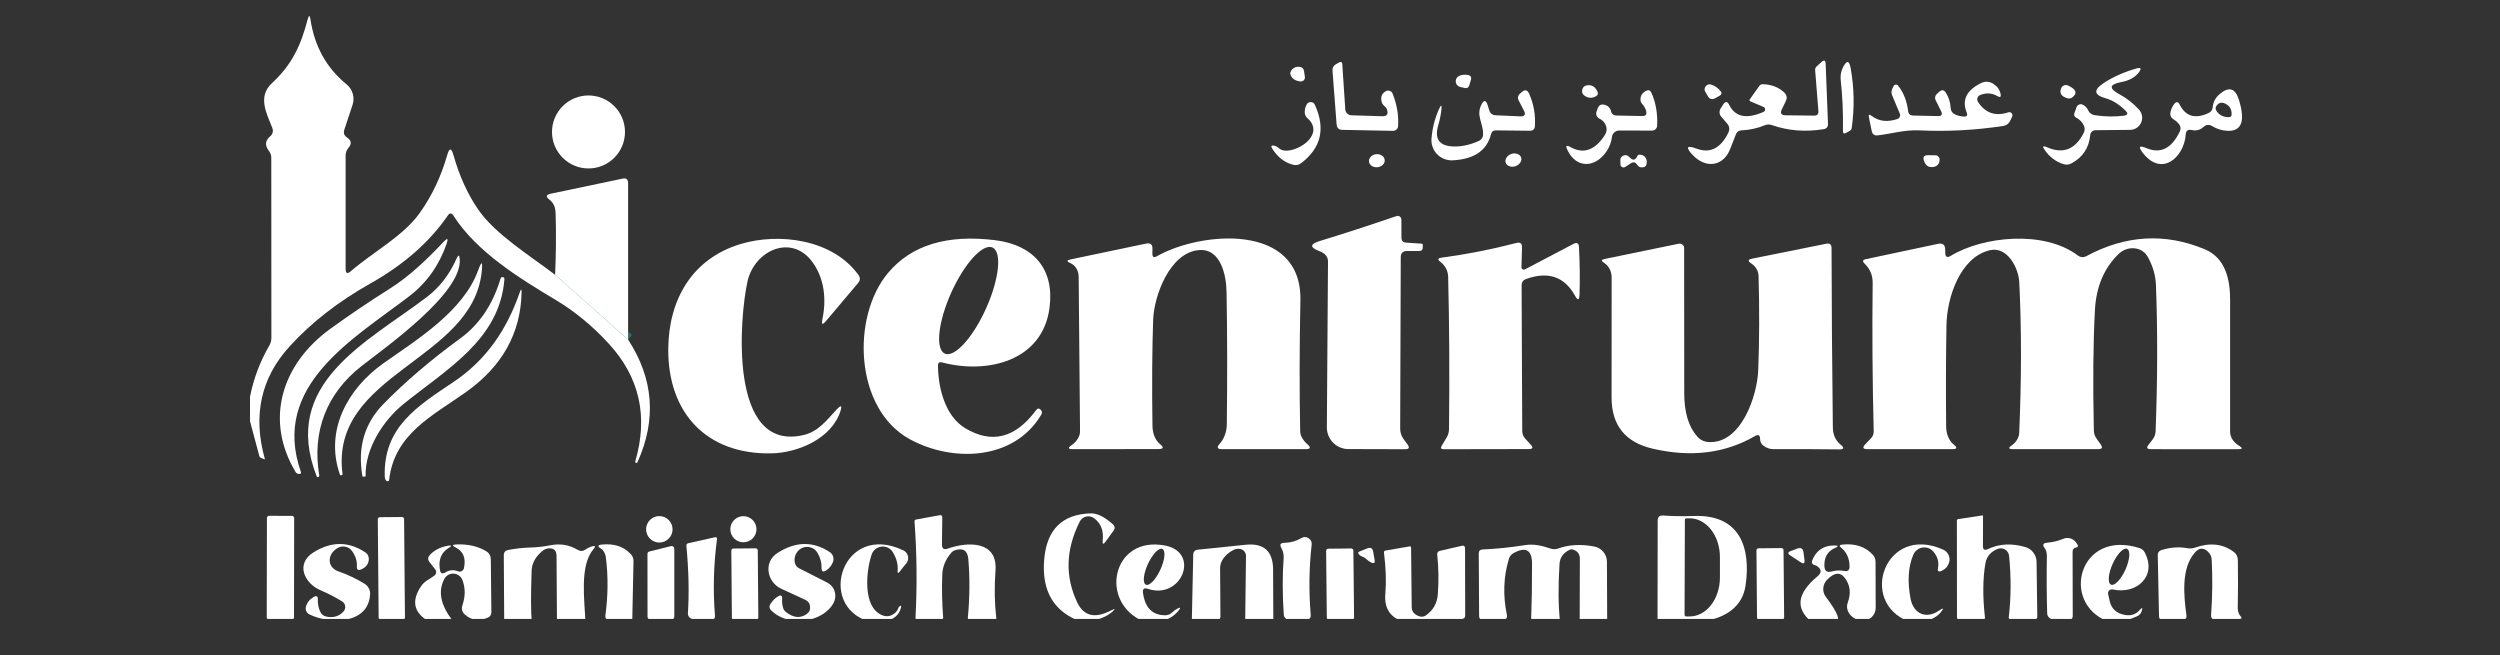 <svg xmlns="http://www.w3.org/2000/svg" xmlns:xlink="http://www.w3.org/1999/xlink" width="412" zoomAndPan="magnify" viewBox="0 0 309 81" height="108" preserveAspectRatio="xMidYMid meet" version="1.0"><rect x="0" y="0" width="309" height="81" fill="#333333" stroke="none"/><defs><clipPath id="eff9323064"><path d="M 30.902 1 L 81 1 L 81 58 L 30.902 58 Z M 30.902 1 " clip-rule="nonzero"/></clipPath><clipPath id="f3edf52df2"><path d="M 113 63 L 124 63 L 124 76.5 L 113 76.5 Z M 113 63 " clip-rule="nonzero"/></clipPath><clipPath id="8aad609e35"><path d="M 129 63 L 138 63 L 138 76.5 L 129 76.5 Z M 129 63 " clip-rule="nonzero"/></clipPath><clipPath id="2fd998516a"><path d="M 32 63 L 37 63 L 37 76.5 L 32 76.5 Z M 32 63 " clip-rule="nonzero"/></clipPath><clipPath id="dbbb19d679"><path d="M 46 63 L 51 63 L 51 76.5 L 46 76.5 Z M 46 63 " clip-rule="nonzero"/></clipPath><clipPath id="6a3aca76b9"><path d="M 204 63 L 216 63 L 216 76.5 L 204 76.5 Z M 204 63 " clip-rule="nonzero"/></clipPath><clipPath id="888a16f56d"><path d="M 241 63 L 252 63 L 252 76.5 L 241 76.5 Z M 241 63 " clip-rule="nonzero"/></clipPath><clipPath id="373bc80695"><path d="M 158 66 L 163 66 L 163 76.5 L 158 76.5 Z M 158 66 " clip-rule="nonzero"/></clipPath><clipPath id="ae2b458d80"><path d="M 84 66 L 89 66 L 89 76.5 L 84 76.5 Z M 84 66 " clip-rule="nonzero"/></clipPath><clipPath id="30d6c16a7f"><path d="M 252 66 L 257 66 L 257 76.5 L 252 76.5 Z M 252 66 " clip-rule="nonzero"/></clipPath><clipPath id="76ba14b98a"><path d="M 37 67 L 46 67 L 46 76.5 L 37 76.5 Z M 37 67 " clip-rule="nonzero"/></clipPath><clipPath id="3b80bfae78"><path d="M 51 67 L 61 67 L 61 76.5 L 51 76.5 Z M 51 67 " clip-rule="nonzero"/></clipPath><clipPath id="218e54dd53"><path d="M 62 67 L 74 67 L 74 76.5 L 62 76.5 Z M 62 67 " clip-rule="nonzero"/></clipPath><clipPath id="07afd0473e"><path d="M 73 67 L 79 67 L 79 76.5 L 73 76.5 Z M 73 67 " clip-rule="nonzero"/></clipPath><clipPath id="daf175d70f"><path d="M 94 67 L 104 67 L 104 76.5 L 94 76.5 Z M 94 67 " clip-rule="nonzero"/></clipPath><clipPath id="1f1681c3aa"><path d="M 103 67 L 113 67 L 113 76.5 L 103 76.5 Z M 103 67 " clip-rule="nonzero"/></clipPath><clipPath id="59c0e96cb5"><path d="M 137 67 L 147 67 L 147 76.5 L 137 76.5 Z M 137 67 " clip-rule="nonzero"/></clipPath><clipPath id="e8af774691"><path d="M 147 67 L 158 67 L 158 76.5 L 147 76.5 Z M 147 67 " clip-rule="nonzero"/></clipPath><clipPath id="ff374bdc63"><path d="M 182 67 L 199 67 L 199 76.5 L 182 76.5 Z M 182 67 " clip-rule="nonzero"/></clipPath><clipPath id="3b579fab66"><path d="M 222 67 L 232 67 L 232 76.5 L 222 76.5 Z M 222 67 " clip-rule="nonzero"/></clipPath><clipPath id="c78bbbc62a"><path d="M 232 67 L 241 67 L 241 76.5 L 232 76.5 Z M 232 67 " clip-rule="nonzero"/></clipPath><clipPath id="a8854a2973"><path d="M 257 67 L 266 67 L 266 76.5 L 257 76.5 Z M 257 67 " clip-rule="nonzero"/></clipPath><clipPath id="c0b338969a"><path d="M 80 67 L 84 67 L 84 76.5 L 80 76.5 Z M 80 67 " clip-rule="nonzero"/></clipPath><clipPath id="1d7974554a"><path d="M 90 67 L 94 67 L 94 76.5 L 90 76.5 Z M 90 67 " clip-rule="nonzero"/></clipPath><clipPath id="b115a3d057"><path d="M 171 67 L 182 67 L 182 76.5 L 171 76.5 Z M 171 67 " clip-rule="nonzero"/></clipPath><clipPath id="4ee4bce0c5"><path d="M 217 67 L 221 67 L 221 76.5 L 217 76.5 Z M 217 67 " clip-rule="nonzero"/></clipPath><clipPath id="14bda00346"><path d="M 266 67 L 278 67 L 278 76.5 L 266 76.5 Z M 266 67 " clip-rule="nonzero"/></clipPath><clipPath id="d60ccd87f7"><path d="M 163 67 L 168 67 L 168 76.5 L 163 76.5 Z M 163 67 " clip-rule="nonzero"/></clipPath></defs><path stroke-linecap="butt" transform="matrix(0.75, 0, 0, 0.75, 30.903, -0)" fill="none" stroke-linejoin="miter" d="M 50.281 45.286 L 62.307 55.964 " stroke="#276c6e" stroke-width="2" stroke-opacity="1" stroke-miterlimit="4"/><g clip-path="url(#eff9323064)"><path fill="#ffffff" d="M 68.613 33.965 L 77.633 41.973 C 80.785 46.812 81.172 51.863 78.793 57.129 C 78.754 57.215 78.691 57.242 78.609 57.207 C 78.523 57.176 78.492 57.117 78.52 57.031 C 80.141 51.469 79.051 46.621 75.25 42.484 C 73.234 40.293 71.07 38.504 68.758 37.117 C 64.199 34.391 58.93 31.16 56.035 26.641 C 55.812 26.297 55.586 26.293 55.355 26.629 C 53.105 29.906 49.918 32.707 45.793 35.031 C 41.828 37.262 38.504 39.848 35.816 42.789 C 32.25 46.691 31.223 51.336 32.734 56.727 C 32.742 56.766 32.727 56.777 32.695 56.766 L 32.281 56.609 C 32.164 56.562 32.086 56.477 32.047 56.352 L 30.902 52.059 L 30.902 49.023 C 31.355 46.773 32.148 44.668 33.285 42.711 C 33.457 42.422 33.543 42.109 33.543 41.777 L 33.531 19.5 C 33.531 19.191 33.438 18.91 33.246 18.664 C 32.715 17.973 32.766 17.367 33.402 16.84 C 33.555 16.715 33.652 16.562 33.699 16.375 C 33.746 16.188 33.734 16.004 33.66 15.824 C 32.941 13.996 31.82 11.938 33.609 10.281 C 36.133 7.949 37.188 5.574 38.023 2.414 C 38.176 1.848 38.293 1.852 38.379 2.422 C 38.875 5.738 40.363 8.406 42.84 10.43 C 43.211 10.73 43.461 11.113 43.598 11.574 C 43.73 12.035 43.727 12.492 43.578 12.949 L 42.562 16.023 C 42.426 16.438 42.535 16.762 42.898 17 C 43.438 17.352 43.496 17.777 43.074 18.27 C 42.84 18.543 42.719 18.863 42.719 19.223 L 42.719 33.227 C 42.719 33.793 42.934 33.891 43.359 33.523 C 46.109 31.148 49.852 29.18 51.879 26.324 C 53.391 24.195 54.523 21.812 55.277 19.164 C 55.531 18.254 55.789 18.254 56.047 19.164 C 56.766 21.73 57.789 23.977 59.109 25.902 C 61.207 28.945 65.391 31.516 68.613 33.965 Z M 68.613 33.965 " fill-opacity="1" fill-rule="nonzero"/></g><path fill="#ffffff" d="M 171.445 13.57 C 171.402 13.414 171.312 13.281 171.18 13.176 C 170.871 12.934 170.719 12.617 170.719 12.223 C 170.711 11.781 170.91 11.461 171.32 11.258 C 171.473 11.18 171.629 11.172 171.789 11.234 C 171.949 11.297 172.062 11.41 172.125 11.57 C 172.66 12.898 172.887 14.234 172.805 15.578 C 172.797 15.75 172.73 15.891 172.605 16.008 C 172.484 16.121 172.336 16.176 172.164 16.172 L 165.922 16.051 C 165.48 16.047 165.242 15.82 165.203 15.375 L 164.699 8.754 C 164.668 8.387 164.812 8.109 165.133 7.93 L 165.566 7.691 C 165.641 7.648 165.715 7.648 165.789 7.688 C 165.863 7.727 165.902 7.789 165.902 7.867 L 166.277 13.523 C 166.293 13.723 166.371 13.895 166.516 14.035 C 166.664 14.172 166.836 14.246 167.035 14.25 L 170.836 14.367 C 171.414 14.387 171.617 14.121 171.445 13.57 Z M 171.445 13.57 " fill-opacity="1" fill-rule="nonzero"/><path fill="#ffffff" d="M 224.754 13.727 L 224.352 8.668 C 224.34 8.48 224.402 8.328 224.539 8.203 L 225.148 7.66 C 225.465 7.379 225.633 7.453 225.652 7.879 L 225.938 15.305 C 225.949 15.684 225.773 15.906 225.406 15.965 C 223.152 16.332 221.02 16.164 219.004 15.461 C 218.707 15.355 218.418 15.363 218.129 15.48 C 217.246 15.848 216.289 16.059 215.254 16.113 C 214.918 16.125 214.688 16.285 214.562 16.594 C 214.328 17.16 214.102 17.738 213.883 18.328 C 213.074 20.555 210.871 20.918 209.195 19.137 C 208.301 18.176 208.469 17.922 209.699 18.375 C 211.359 18.988 212.66 18.34 213.605 16.438 C 213.824 16.004 213.773 15.609 213.461 15.254 L 212.75 14.426 C 212.625 14.285 212.555 14.117 212.539 13.93 C 212.527 13.738 212.57 13.562 212.672 13.402 L 212.977 12.93 C 213.254 12.492 213.504 12.504 213.734 12.969 C 214.473 14.461 215.879 14.75 217.961 13.836 C 218.098 13.781 218.168 13.676 218.168 13.527 C 218.168 13.375 218.098 13.273 217.961 13.215 L 216.324 12.516 C 216.285 12.5 216.258 12.469 216.242 12.422 C 216.23 12.375 216.238 12.332 216.266 12.289 L 217.457 10.617 C 217.562 10.473 217.703 10.402 217.883 10.41 C 218.934 10.438 219.805 10.766 220.5 11.402 C 220.855 11.719 220.93 12.09 220.719 12.516 L 220.234 13.512 C 220.004 13.996 220.16 14.242 220.699 14.25 L 224.234 14.289 C 224.609 14.297 224.781 14.109 224.754 13.727 Z M 224.754 13.727 " fill-opacity="1" fill-rule="nonzero"/><path fill="#ffffff" d="M 227.789 16.18 C 227.82 13.883 227.73 11.789 227.512 9.898 C 227.449 9.312 227.551 8.766 227.828 8.254 C 228.27 7.434 228.57 7.477 228.734 8.391 C 229.18 10.84 229.227 13.316 228.871 15.824 C 228.852 15.969 228.781 16.078 228.656 16.152 L 228.191 16.418 C 227.922 16.574 227.789 16.496 227.789 16.18 Z M 227.789 16.18 " fill-opacity="1" fill-rule="nonzero"/><path fill="#ffffff" d="M 160.73 10.066 C 160.129 10 159.73 9.754 159.539 9.328 C 159.422 9.062 159.477 8.812 159.707 8.578 C 159.965 8.32 160.258 8.215 160.594 8.254 C 160.941 8.293 161.141 8.484 161.184 8.832 L 161.285 9.504 C 161.293 9.578 161.289 9.652 161.266 9.727 C 161.242 9.797 161.203 9.863 161.148 9.918 C 161.094 9.973 161.031 10.012 160.957 10.039 C 160.883 10.062 160.809 10.074 160.73 10.066 Z M 160.73 10.066 " fill-opacity="1" fill-rule="nonzero"/><path fill="#ffffff" d="M 262.719 13.68 C 261.945 12.906 261.121 12.391 260.25 12.145 C 258.816 11.742 258.723 11.129 259.965 10.301 C 261.137 9.52 262.508 8.906 264.07 8.461 C 264.613 8.309 264.719 8.461 264.387 8.914 C 263.914 9.551 263.18 9.961 262.188 10.145 C 260.699 10.426 260.621 10.93 261.961 11.652 C 262.863 12.137 263.668 12.766 264.375 13.543 C 264.574 13.758 264.699 14.016 264.75 14.309 C 264.801 14.598 264.766 14.883 264.648 15.152 C 264.527 15.426 264.344 15.641 264.098 15.805 C 263.852 15.969 263.578 16.051 263.281 16.051 L 259.02 16.094 C 258.844 16.09 258.691 16.148 258.562 16.266 C 258.434 16.387 258.359 16.531 258.348 16.703 C 258.203 18.273 257.434 19.434 256.043 20.188 C 255.715 20.367 255.379 20.395 255.027 20.277 C 254.082 19.98 253.312 19.398 252.715 18.523 C 252.406 18.086 252.5 17.973 252.992 18.191 C 254.988 19.074 256.508 18.484 257.551 16.418 C 257.695 16.121 257.703 15.824 257.57 15.531 C 257.379 15.105 257.066 14.777 256.625 14.547 C 256.383 14.422 256.305 14.227 256.398 13.965 L 256.664 13.246 C 256.719 13.094 256.82 12.988 256.969 12.926 C 257.113 12.863 257.258 12.863 257.402 12.93 C 257.719 13.07 257.945 13.297 258.082 13.609 C 258.246 13.973 258.523 14.18 258.918 14.242 C 260.23 14.426 261.426 14.445 262.504 14.301 C 262.996 14.234 263.07 14.027 262.719 13.68 Z M 262.719 13.68 " fill-opacity="1" fill-rule="nonzero"/><path fill="#ffffff" d="M 181.59 10.586 C 181.559 10.695 181.492 10.777 181.395 10.836 C 181.297 10.891 181.195 10.906 181.09 10.883 L 180.496 10.754 C 180.344 10.719 180.215 10.645 180.109 10.527 C 180.004 10.41 179.945 10.273 179.93 10.113 C 179.914 9.957 179.945 9.812 180.023 9.676 C 180.105 9.539 180.215 9.438 180.359 9.375 C 180.68 9.238 181.031 9.199 181.402 9.258 C 181.777 9.324 181.91 9.535 181.797 9.898 Z M 181.59 10.586 " fill-opacity="1" fill-rule="nonzero"/><path fill="#ffffff" d="M 239.91 13.719 L 239.242 12.379 C 239.18 12.254 239.16 12.121 239.184 11.984 C 239.211 11.844 239.273 11.727 239.379 11.629 L 239.676 11.355 C 240.004 11.059 240.281 11.094 240.512 11.465 C 240.867 12.02 241.062 12.656 241.105 13.363 C 241.129 13.727 241.309 13.984 241.637 14.141 C 241.969 14.301 242.336 14.387 242.73 14.406 C 243.109 14.426 243.227 14.262 243.082 13.906 C 242.473 12.383 243.047 11.18 244.809 10.293 C 245.352 10.016 245.879 10.043 246.391 10.371 C 246.863 10.672 247.156 11.078 247.27 11.59 C 247.359 11.992 247.23 12.086 246.875 11.879 C 246.207 11.484 245.492 11.441 244.738 11.75 C 244.66 11.781 244.59 11.828 244.531 11.895 C 244.477 11.957 244.434 12.031 244.41 12.113 C 244.383 12.195 244.379 12.277 244.391 12.363 C 244.402 12.445 244.434 12.523 244.48 12.598 C 245.387 13.98 246.633 14.41 248.215 13.887 C 248.379 13.832 248.52 13.867 248.637 13.996 C 248.75 14.125 248.77 14.27 248.695 14.426 L 248.48 14.891 C 248.297 15.277 248 15.504 247.582 15.57 C 244.145 16.094 240.672 16.277 237.176 16.113 C 235.41 16.031 233.836 16.523 232.102 16.73 C 231.684 16.785 231.43 16.605 231.344 16.191 L 231 14.535 C 230.914 14.156 231.027 14.082 231.336 14.32 C 232.207 14.996 233.266 15.125 234.504 14.715 C 234.648 14.664 234.746 14.574 234.809 14.438 C 234.867 14.301 234.871 14.168 234.812 14.035 L 233.875 11.797 C 233.75 11.496 233.762 11.203 233.906 10.922 L 234.051 10.637 C 234.078 10.586 234.113 10.543 234.16 10.512 C 234.207 10.48 234.258 10.461 234.312 10.457 C 234.371 10.453 234.426 10.461 234.477 10.484 C 234.527 10.508 234.57 10.543 234.605 10.586 C 235.285 11.445 235.699 12.496 235.844 13.738 C 235.891 14.086 236.086 14.266 236.438 14.281 L 239.508 14.348 C 239.996 14.363 240.129 14.152 239.91 13.719 Z M 239.91 13.719 " fill-opacity="1" fill-rule="nonzero"/><path fill="#ffffff" d="M 212.613 11.797 L 212.004 12.133 C 211.621 12.344 211.32 12.266 211.098 11.898 L 210.781 11.363 C 210.637 11.125 210.652 10.895 210.82 10.672 C 210.992 10.449 211.211 10.375 211.48 10.449 C 211.953 10.586 212.363 10.879 212.711 11.324 C 212.77 11.402 212.785 11.488 212.766 11.582 C 212.746 11.68 212.695 11.75 212.613 11.797 Z M 212.613 11.797 " fill-opacity="1" fill-rule="nonzero"/><path fill="#ffffff" d="M 197.445 11.324 C 197.559 11.574 197.496 11.766 197.258 11.898 C 196.785 12.164 196.32 12.145 195.859 11.836 C 195.594 11.656 195.492 11.41 195.562 11.094 C 195.633 10.781 195.828 10.598 196.145 10.547 C 196.742 10.457 197.176 10.715 197.445 11.324 Z M 197.445 11.324 " fill-opacity="1" fill-rule="nonzero"/><path fill="#ffffff" d="M 254.773 10.883 C 254.844 10.723 254.957 10.613 255.121 10.551 C 255.281 10.488 255.441 10.496 255.602 10.566 C 256.598 11.02 256.793 11.5 256.18 12.004 C 255.973 12.176 255.738 12.219 255.48 12.133 C 254.746 11.898 254.512 11.48 254.773 10.883 Z M 254.773 10.883 " fill-opacity="1" fill-rule="nonzero"/><path fill="#ffffff" d="M 184.289 16.586 C 183.777 18.613 182.191 19.691 179.531 19.816 C 179.176 19.832 178.828 19.773 178.496 19.641 C 178.16 19.508 177.871 19.312 177.621 19.055 C 177.371 18.797 177.188 18.496 177.066 18.16 C 176.949 17.82 176.902 17.473 176.934 17.117 C 177.039 15.844 177.34 14.648 177.84 13.531 C 178.129 12.875 178.234 12.906 178.152 13.621 C 178.074 14.25 177.945 14.883 177.758 15.52 C 177.281 17.176 177.895 18.035 179.602 18.102 C 180.605 18.141 181.648 17.922 182.734 17.441 C 183.129 17.27 183.32 16.969 183.312 16.535 C 183.305 15.168 182.418 14.281 183.105 12.922 C 183.41 12.328 183.664 12.352 183.867 12.98 L 184.074 13.641 C 184.203 14.035 184.477 14.238 184.891 14.25 L 187.883 14.379 C 188.461 14.406 188.617 14.16 188.348 13.648 L 187.695 12.391 C 187.629 12.258 187.605 12.117 187.633 11.969 C 187.664 11.824 187.73 11.699 187.844 11.602 L 188.102 11.375 C 188.488 11.039 188.785 11.105 188.996 11.57 C 189.574 12.859 189.812 14.223 189.707 15.66 C 189.695 15.801 189.637 15.922 189.531 16.016 C 189.426 16.113 189.301 16.16 189.152 16.16 L 184.91 16.113 C 184.582 16.105 184.375 16.262 184.289 16.586 Z M 184.289 16.586 " fill-opacity="1" fill-rule="nonzero"/><path fill="#ffffff" d="M 203.465 13.727 C 203.379 13.406 203.223 13.121 202.992 12.871 C 202.809 12.676 202.73 12.441 202.766 12.172 C 202.816 11.727 203.062 11.402 203.504 11.207 C 203.773 11.09 203.969 11.16 204.094 11.426 C 204.652 12.637 204.895 14.008 204.824 15.531 C 204.816 15.699 204.754 15.844 204.629 15.965 C 204.504 16.082 204.355 16.141 204.184 16.141 L 200.145 16.133 C 199.914 16.133 199.711 16.207 199.539 16.359 C 199.367 16.512 199.266 16.703 199.238 16.93 C 199.16 17.547 198.949 18.117 198.609 18.645 C 197.258 20.73 194.848 20.926 193.723 18.523 C 193.48 18.012 193.605 17.895 194.098 18.172 C 195.719 19.082 197.145 18.582 198.371 16.672 C 198.562 16.363 198.621 16.051 198.551 15.738 C 198.438 15.25 198.152 14.895 197.691 14.664 C 197.527 14.582 197.41 14.457 197.344 14.285 C 197.273 14.113 197.273 13.941 197.34 13.77 L 197.484 13.375 C 197.629 13 197.895 12.855 198.285 12.941 C 198.73 13.047 199.008 13.312 199.121 13.738 C 199.207 14.094 199.434 14.273 199.801 14.281 L 202.98 14.34 C 203.414 14.352 203.574 14.148 203.465 13.727 Z M 203.465 13.727 " fill-opacity="1" fill-rule="nonzero"/><path fill="#ffffff" d="M 270.156 16.625 C 269.961 19.41 267.211 21.941 264.848 18.891 C 264.262 18.129 264.414 17.934 265.301 18.309 C 267.02 19.035 268.387 18.371 269.398 16.309 C 269.582 15.934 269.539 15.59 269.27 15.273 C 269.098 15.066 268.898 14.895 268.668 14.762 C 268.328 14.551 268.195 14.254 268.273 13.867 C 268.355 13.48 268.5 13.148 268.719 12.871 C 268.988 12.523 269.219 12.547 269.418 12.941 C 270.145 14.387 271.324 14.734 272.953 13.984 C 273.281 13.84 273.461 13.586 273.496 13.227 C 273.555 12.59 273.848 12.051 274.371 11.609 C 275.492 10.672 276.273 10.898 276.715 12.289 C 277.535 14.91 277.098 16.203 275.395 16.172 C 274.68 16.152 274.023 15.957 273.426 15.59 C 273.043 15.359 272.688 15.395 272.352 15.688 C 271.934 16.07 271.449 16.195 270.906 16.074 C 270.438 15.961 270.188 16.145 270.156 16.625 Z M 275.512 14.477 C 275.719 14.469 275.82 14.367 275.828 14.16 C 275.855 13.453 275.535 12.98 274.875 12.742 C 274.555 12.633 274.281 12.703 274.055 12.949 C 273.812 13.207 273.789 13.477 273.988 13.758 C 274.336 14.258 274.844 14.496 275.512 14.477 Z M 275.512 14.477 " fill-opacity="1" fill-rule="nonzero"/><path fill="#ffffff" d="M 77.25 16.309 C 77.25 16.605 77.219 16.898 77.16 17.188 C 77.105 17.48 77.02 17.762 76.906 18.035 C 76.793 18.309 76.652 18.566 76.488 18.816 C 76.324 19.062 76.137 19.289 75.926 19.5 C 75.719 19.707 75.488 19.895 75.242 20.059 C 74.996 20.223 74.738 20.363 74.465 20.477 C 74.191 20.59 73.91 20.676 73.617 20.734 C 73.328 20.789 73.035 20.82 72.738 20.82 C 72.441 20.82 72.148 20.789 71.859 20.734 C 71.566 20.676 71.285 20.59 71.012 20.477 C 70.738 20.363 70.477 20.223 70.23 20.059 C 69.984 19.895 69.758 19.707 69.547 19.5 C 69.34 19.289 69.152 19.062 68.988 18.816 C 68.824 18.566 68.684 18.309 68.57 18.035 C 68.457 17.762 68.371 17.48 68.312 17.188 C 68.258 16.898 68.227 16.605 68.227 16.309 C 68.227 16.012 68.258 15.719 68.312 15.43 C 68.371 15.137 68.457 14.855 68.57 14.582 C 68.684 14.309 68.824 14.051 68.988 13.805 C 69.152 13.555 69.34 13.328 69.547 13.121 C 69.758 12.91 69.984 12.723 70.23 12.559 C 70.477 12.395 70.738 12.254 71.012 12.141 C 71.285 12.027 71.566 11.941 71.859 11.887 C 72.148 11.828 72.441 11.797 72.738 11.797 C 73.035 11.797 73.328 11.828 73.617 11.887 C 73.91 11.941 74.191 12.027 74.465 12.141 C 74.738 12.254 74.996 12.395 75.242 12.559 C 75.488 12.723 75.719 12.91 75.926 13.121 C 76.137 13.328 76.324 13.555 76.488 13.805 C 76.652 14.051 76.793 14.309 76.906 14.582 C 77.02 14.855 77.105 15.137 77.16 15.43 C 77.219 15.719 77.25 16.012 77.25 16.309 Z M 77.25 16.309 " fill-opacity="1" fill-rule="nonzero"/><path fill="#ffffff" d="M 158.988 18.625 C 160.832 18.594 163.688 16.477 161.609 14.613 C 161.359 14.391 161.246 14.113 161.266 13.777 C 161.277 13.477 161.355 13.191 161.5 12.922 C 161.613 12.711 161.789 12.613 162.023 12.621 C 162.262 12.633 162.43 12.742 162.523 12.961 C 163.855 15.895 163.289 18.297 160.82 20.168 C 160.523 20.391 160.195 20.457 159.836 20.367 C 158.777 20.098 157.914 19.43 157.246 18.367 C 157.051 18.059 157.133 17.938 157.492 18.004 C 157.676 18.043 157.836 18.121 157.973 18.238 C 158.258 18.508 158.594 18.637 158.988 18.625 Z M 158.988 18.625 " fill-opacity="1" fill-rule="nonzero"/><path fill="#ffffff" d="M 171.145 19.758 C 171.172 19.98 171.098 20.18 170.926 20.355 C 170.754 20.535 170.531 20.637 170.266 20.668 C 169.996 20.695 169.762 20.645 169.555 20.508 C 169.348 20.371 169.23 20.191 169.207 19.973 C 169.184 19.75 169.258 19.551 169.43 19.371 C 169.602 19.195 169.82 19.09 170.09 19.062 C 170.355 19.031 170.594 19.086 170.801 19.223 C 171.004 19.355 171.121 19.535 171.145 19.758 Z M 171.145 19.758 " fill-opacity="1" fill-rule="nonzero"/><path fill="#ffffff" d="M 188.004 19.453 C 188.078 19.66 188.047 19.871 187.914 20.082 C 187.781 20.293 187.582 20.445 187.32 20.539 C 187.059 20.629 186.809 20.633 186.574 20.551 C 186.336 20.469 186.18 20.324 186.109 20.117 C 186.035 19.91 186.066 19.699 186.199 19.488 C 186.332 19.277 186.531 19.125 186.793 19.031 C 187.055 18.941 187.305 18.938 187.539 19.02 C 187.777 19.102 187.934 19.246 188.004 19.453 Z M 188.004 19.453 " fill-opacity="1" fill-rule="nonzero"/><path fill="#ffffff" d="M 202.379 19.273 C 202.453 19.117 202.633 19.074 202.922 19.156 C 203.141 19.207 203.305 19.336 203.414 19.539 C 203.527 19.73 203.566 19.945 203.531 20.188 C 203.492 20.512 203.309 20.68 202.98 20.691 C 202.699 20.699 202.488 20.59 202.352 20.367 C 202.148 20.039 201.883 19.98 201.562 20.188 L 200.883 20.633 C 200.758 20.715 200.625 20.723 200.492 20.652 C 200.359 20.582 200.293 20.477 200.293 20.328 L 200.273 19.797 C 200.266 19.566 200.363 19.395 200.566 19.281 C 200.875 19.105 201.16 19.156 201.414 19.441 C 201.816 19.879 202.137 19.824 202.379 19.273 Z M 202.379 19.273 " fill-opacity="1" fill-rule="nonzero"/><path fill="#ffffff" d="M 237.812 19.902 C 237.629 19.41 237.801 19.172 238.328 19.184 L 239.223 19.195 C 239.367 19.195 239.492 19.25 239.594 19.359 C 239.691 19.465 239.742 19.59 239.734 19.734 C 239.723 20.227 239.488 20.523 239.035 20.621 C 238.445 20.754 238.039 20.516 237.812 19.902 Z M 237.812 19.902 " fill-opacity="1" fill-rule="nonzero"/><path fill="#ffffff" d="M 77.633 41.973 L 68.613 33.965 C 68.723 31.438 68.746 28.953 68.68 26.512 C 68.672 25.781 68.523 25.145 67.914 24.68 C 67.426 24.312 67.48 24.066 68.078 23.941 L 76.953 22.078 C 77.406 21.98 77.633 22.164 77.633 22.633 Z M 77.633 41.973 " fill-opacity="1" fill-rule="nonzero"/><path fill="#ffffff" d="M 173.133 31.801 L 173.062 52.965 C 173.062 53.449 173.203 53.887 173.484 54.273 L 173.969 54.934 C 174.258 55.328 174.156 55.523 173.664 55.523 L 166.652 55.504 C 166.297 55.504 165.961 55.434 165.633 55.297 C 165.309 55.16 165.023 54.969 164.773 54.715 C 164.523 54.465 164.336 54.176 164.199 53.848 C 164.066 53.52 164 53.18 164 52.824 L 164.141 32.312 C 164.141 31.945 164 31.641 163.715 31.395 C 163.531 31.246 163.32 31.129 163.086 31.043 C 161.871 30.59 161.883 30.172 163.125 29.789 C 166.145 28.867 169.309 27.836 172.609 26.707 C 172.68 26.684 172.75 26.68 172.82 26.688 C 172.891 26.699 172.957 26.723 173.02 26.766 C 173.078 26.809 173.125 26.863 173.156 26.926 C 173.191 26.992 173.211 27.059 173.211 27.133 L 173.219 29.379 C 173.219 29.758 173.41 29.961 173.789 29.988 L 175.703 30.117 C 175.805 30.121 175.859 30.18 175.859 30.293 L 175.848 30.656 C 175.848 30.762 175.809 30.848 175.734 30.918 C 175.656 30.992 175.57 31.023 175.465 31.023 L 173.91 31.023 C 173.391 31.023 173.133 31.281 173.133 31.801 Z M 173.133 31.801 " fill-opacity="1" fill-rule="nonzero"/><path fill="#ffffff" d="M 50.57 36.625 C 43.664 41.906 33.434 47.656 37.195 58.34 C 37.219 58.406 37.207 58.469 37.164 58.523 C 37.117 58.578 37.059 58.598 36.988 58.586 C 36.898 58.582 36.812 58.559 36.734 58.52 C 36.652 58.492 36.594 58.441 36.555 58.371 C 32.605 51.812 34.91 44.918 40.84 40.633 C 43.223 38.906 45.641 37.277 48.086 35.738 C 50.609 34.152 52.777 32.066 54.824 29.891 C 55.309 29.371 55.438 29.445 55.207 30.117 C 54.277 32.801 52.73 34.973 50.57 36.625 Z M 50.57 36.625 " fill-opacity="1" fill-rule="nonzero"/><path fill="#ffffff" d="M 100.461 32.449 C 97.859 28.816 93.262 30.941 92.395 34.766 C 91.441 38.98 89.914 56.074 99.398 53.75 C 101.211 53.297 102.254 51.84 103.453 50.57 C 103.961 50.039 104.102 50.121 103.879 50.816 C 102.793 54.215 98.609 55.977 95.34 56.035 C 87.371 56.195 82.535 51.074 82.598 43.117 C 82.645 37.078 85.5 32.008 91.488 30.176 C 96.285 28.719 102.914 29.566 106.105 33.984 C 106.348 34.328 106.332 34.66 106.062 34.98 L 102.086 39.688 C 101.652 40.199 101.504 40.129 101.645 39.473 C 102.164 37.008 101.898 34.469 100.461 32.449 Z M 100.461 32.449 " fill-opacity="1" fill-rule="nonzero"/><path fill="#ffffff" d="M 115.934 45.215 C 115.961 47.961 116.82 51.426 119.281 52.914 C 122.578 54.898 125.504 54.156 128.066 50.688 C 128.234 50.461 128.422 50.441 128.617 50.629 C 128.809 50.82 128.832 51.031 128.695 51.262 C 125.289 56.973 117.676 57.141 112.445 54.285 C 105.613 50.551 105.199 39.176 109.758 33.738 C 112.645 30.293 117.07 28.945 123.031 29.691 C 127.762 30.293 130.359 33.258 129.719 38.062 C 128.852 44.641 122.02 46.266 116.465 44.801 C 116.102 44.703 115.926 44.84 115.934 45.215 Z M 116.777 43.707 C 116.918 43.77 117.078 43.789 117.254 43.77 C 117.43 43.746 117.621 43.684 117.828 43.578 C 118.031 43.469 118.246 43.324 118.473 43.137 C 118.695 42.953 118.926 42.73 119.164 42.469 C 119.402 42.211 119.641 41.918 119.879 41.598 C 120.117 41.273 120.355 40.926 120.59 40.551 C 120.82 40.18 121.047 39.785 121.262 39.379 C 121.48 38.969 121.688 38.547 121.879 38.117 C 122.074 37.688 122.25 37.254 122.414 36.82 C 122.574 36.383 122.719 35.957 122.844 35.535 C 122.969 35.109 123.07 34.703 123.152 34.309 C 123.234 33.918 123.297 33.547 123.332 33.195 C 123.367 32.848 123.383 32.527 123.371 32.234 C 123.363 31.941 123.328 31.684 123.273 31.461 C 123.215 31.238 123.137 31.051 123.035 30.906 C 122.934 30.758 122.812 30.652 122.672 30.59 C 122.531 30.527 122.371 30.504 122.195 30.527 C 122.016 30.547 121.828 30.613 121.621 30.719 C 121.418 30.824 121.203 30.973 120.977 31.156 C 120.75 31.344 120.52 31.566 120.285 31.824 C 120.047 32.086 119.809 32.375 119.57 32.699 C 119.328 33.023 119.094 33.371 118.859 33.742 C 118.629 34.117 118.402 34.508 118.184 34.918 C 117.969 35.328 117.762 35.75 117.566 36.18 C 117.375 36.609 117.195 37.043 117.035 37.477 C 116.871 37.91 116.73 38.34 116.605 38.762 C 116.48 39.184 116.375 39.59 116.293 39.984 C 116.211 40.379 116.152 40.75 116.117 41.098 C 116.078 41.449 116.066 41.77 116.074 42.062 C 116.086 42.355 116.121 42.613 116.176 42.836 C 116.234 43.059 116.312 43.242 116.414 43.391 C 116.516 43.535 116.637 43.641 116.777 43.707 Z M 116.777 43.707 " fill-opacity="1" fill-rule="nonzero"/><path fill="#ffffff" d="M 143.004 31.664 C 148.363 28.617 160.938 27.426 160.73 37.148 C 160.613 42.82 160.605 48.203 160.703 53.297 C 160.711 53.582 160.785 53.848 160.93 54.098 C 161.105 54.41 161.328 54.684 161.598 54.914 C 162.051 55.312 161.977 55.516 161.371 55.516 L 151.043 55.516 C 150.449 55.516 150.352 55.297 150.746 54.863 C 151.328 54.215 151.621 53.34 151.633 52.473 C 151.703 46.883 151.695 41.418 151.602 36.074 C 151.574 34.016 150.875 30.637 148.137 30.914 C 144.551 31.27 142.633 36.605 142.531 39.5 C 142.402 43.262 142.371 47.641 142.445 52.629 C 142.453 53.457 142.719 54.352 143.379 54.895 C 143.887 55.301 143.812 55.504 143.164 55.504 L 132.586 55.516 C 132.008 55.516 131.957 55.355 132.438 55.031 C 132.762 54.809 133.027 54.531 133.234 54.195 C 133.414 53.906 133.5 53.59 133.492 53.25 L 133.324 34.184 C 133.316 33.863 133.242 33.559 133.098 33.277 C 132.914 32.922 132.641 32.668 132.281 32.508 C 131.812 32.32 131.828 32.172 132.32 32.066 L 141.664 30.105 C 142.199 30 142.457 30.219 142.445 30.758 L 142.434 31.316 C 142.422 31.77 142.609 31.887 143.004 31.664 Z M 143.004 31.664 " fill-opacity="1" fill-rule="nonzero"/><path fill="#ffffff" d="M 241.094 31.633 C 245.062 29.211 252.617 28.414 256.82 31.574 C 257.156 31.824 257.512 31.848 257.887 31.652 C 262.723 29.051 267.59 28.766 272.48 30.797 C 275.109 31.879 275.652 34.605 275.641 37.129 C 275.629 42.891 275.629 48.301 275.641 53.348 C 275.641 53.695 275.738 54.02 275.926 54.312 C 276.145 54.641 276.418 54.902 276.746 55.09 C 277.219 55.379 277.18 55.523 276.625 55.523 L 265.824 55.516 C 265.363 55.516 265.273 55.336 265.559 54.973 L 266.078 54.293 C 266.301 53.996 266.422 53.668 266.434 53.297 C 266.676 46.805 266.691 40.773 266.473 35.199 C 266.426 34.027 266.094 32.883 265.469 31.762 C 264.73 30.41 262.918 30.383 261.902 31.355 C 260.09 33.082 259.102 35.387 258.938 38.262 C 258.715 42.293 258.668 47.289 258.801 53.25 C 258.812 53.59 258.918 53.902 259.117 54.184 L 259.648 54.934 C 259.918 55.32 259.816 55.516 259.344 55.516 L 248.797 55.516 C 248.242 55.516 248.195 55.359 248.648 55.051 C 248.949 54.84 249.188 54.578 249.355 54.266 C 249.488 54.027 249.559 53.777 249.574 53.516 C 249.863 46.859 249.867 40.648 249.582 34.891 C 249.504 33.16 248.125 30.391 245.918 30.934 C 242.277 31.809 240.641 36.754 240.582 40.199 C 240.516 44.16 240.504 48.344 240.543 52.746 C 240.551 53.535 240.836 54.441 241.488 54.953 C 241.961 55.328 241.895 55.516 241.289 55.516 L 230.82 55.516 C 230.246 55.516 230.16 55.309 230.566 54.895 L 231.234 54.195 C 231.484 53.945 231.602 53.645 231.59 53.289 C 231.434 47.223 231.391 41.117 231.461 34.973 C 231.477 34.031 231.137 33.23 230.449 32.566 C 230.172 32.301 230.227 32.121 230.605 32.035 L 239.547 30.137 C 240.113 30.016 240.406 30.242 240.426 30.816 L 240.434 31.277 C 240.453 31.77 240.672 31.887 241.094 31.633 Z M 241.094 31.633 " fill-opacity="1" fill-rule="nonzero"/><path fill="#ffffff" d="M 188.051 33 C 188.043 33.121 188.09 33.215 188.191 33.277 C 188.297 33.344 188.398 33.344 188.504 33.285 L 194.48 30.145 C 194.914 29.922 195.141 30.055 195.16 30.539 C 195.266 32.527 195.289 34.48 195.23 36.391 C 195.203 37.133 195.016 37.176 194.66 36.527 C 193.352 34.184 191.34 33.504 188.621 34.488 C 188.254 34.621 188.07 34.883 188.07 35.277 L 188.148 53.258 C 188.148 53.633 188.277 53.957 188.535 54.234 L 189.203 54.965 C 189.531 55.324 189.453 55.504 188.969 55.504 L 178.457 55.523 C 178.105 55.531 178.02 55.383 178.203 55.082 L 178.805 54.078 C 178.992 53.762 179.094 53.422 179.098 53.051 C 179.172 46.387 179.137 40.113 178.992 34.234 C 178.973 33.473 178.648 32.848 178.027 32.363 C 177.664 32.086 177.711 31.914 178.164 31.848 C 181.297 31.43 184.387 30.82 187.441 30.027 C 187.914 29.91 188.141 30.094 188.121 30.578 Z M 188.051 33 " fill-opacity="1" fill-rule="nonzero"/><path fill="#ffffff" d="M 216.918 53.898 C 213.215 56.039 209 56.559 204.27 55.457 C 200.875 54.668 199.184 52.555 199.191 49.113 C 199.191 44.078 199.191 39.137 199.199 34.293 C 199.199 33.562 198.875 32.875 198.254 32.48 C 197.879 32.25 197.906 32.094 198.332 32.008 L 207.48 30.125 C 207.66 30.09 207.816 30.129 207.953 30.242 C 208.094 30.355 208.164 30.5 208.16 30.676 C 208.176 36.711 208.176 42.688 208.172 48.609 C 208.172 50.969 208.707 52.746 209.777 53.949 C 210.145 54.367 210.605 54.598 211.164 54.637 C 215.184 54.902 217.203 48.957 217.32 45.715 C 217.457 42.039 217.473 38.18 217.359 34.133 C 217.352 33.859 217.289 33.594 217.164 33.348 C 217 33.02 216.762 32.754 216.453 32.559 C 216 32.27 216.035 32.074 216.562 31.969 L 225.723 30.125 C 226.16 30.035 226.379 30.215 226.379 30.668 C 226.395 37.711 226.445 45.09 226.539 52.797 C 226.547 53.672 226.824 54.41 227.512 54.973 C 227.992 55.359 227.922 55.551 227.305 55.543 C 224.543 55.512 221.844 55.5 219.211 55.516 C 218.758 55.516 218.344 55.375 217.969 55.09 C 217.688 54.883 217.547 54.602 217.547 54.254 C 217.539 53.773 217.328 53.656 216.918 53.898 Z M 216.918 53.898 " fill-opacity="1" fill-rule="nonzero"/><path fill="#ffffff" d="M 44.691 45.242 C 40.367 48.621 38.543 53.328 39.461 58.773 C 39.469 58.828 39.449 58.871 39.41 58.914 C 39.371 58.945 39.328 58.969 39.285 58.98 C 39.223 58.996 39.184 58.973 39.156 58.914 C 34.625 47.379 45.32 42.355 52.754 36.715 C 54.34 35.512 55.566 33.922 56.438 31.938 C 56.648 31.465 56.777 31.488 56.824 32.008 C 57.176 36.211 47.773 42.828 44.691 45.242 Z M 44.691 45.242 " fill-opacity="1" fill-rule="nonzero"/><path fill="#ffffff" d="M 59.551 33.484 C 58.488 44.66 40.711 46.07 42.336 58.586 C 42.344 58.672 42.309 58.723 42.227 58.734 C 42.195 58.742 42.164 58.746 42.129 58.746 C 42.078 58.75 42.039 58.727 42.02 58.676 C 40.09 53.191 42.996 48.012 47.41 44.887 C 51.582 41.945 57.285 38.457 59.109 33.387 C 59.523 32.242 59.668 32.277 59.551 33.484 Z M 59.551 33.484 " fill-opacity="1" fill-rule="nonzero"/><path fill="#ffffff" d="M 49.859 49.949 C 47.34 52 45.105 55.465 45.191 58.844 C 45.191 58.883 45.172 58.902 45.133 58.902 L 44.879 58.914 C 44.824 58.914 44.797 58.887 44.789 58.832 C 44.184 55.309 45.043 52.352 47.367 49.961 C 50.047 47.215 53.223 44.504 56.891 41.824 C 59.25 40.105 60.906 37.645 61.867 34.438 C 61.91 34.289 62.012 34.227 62.172 34.254 C 62.203 34.258 62.234 34.273 62.258 34.293 C 62.324 34.344 62.355 34.41 62.348 34.488 C 61.785 41.992 55.18 45.637 49.859 49.949 Z M 49.859 49.949 " fill-opacity="1" fill-rule="nonzero"/><path fill="#ffffff" d="M 56.066 47.203 C 60.141 44.465 62.652 40.711 64.238 36.145 C 64.402 35.664 64.48 35.676 64.465 36.184 C 64.355 41.199 62.062 45.293 57.59 48.465 C 53.496 51.379 48.746 53.613 48.098 59.316 C 48.09 59.414 48.035 59.469 47.93 59.473 C 47.832 59.48 47.758 59.449 47.715 59.387 C 47.613 59.262 47.562 59.117 47.555 58.953 C 47.348 52.805 51.574 50.215 56.066 47.203 Z M 56.066 47.203 " fill-opacity="1" fill-rule="nonzero"/><g clip-path="url(#f3edf52df2)"><path fill="#ffffff" d="M 117.152 67.805 C 119.496 66.969 123.32 66.75 123.043 70.504 C 122.891 72.625 122.926 74.582 123.141 76.375 C 123.16 76.523 123.094 76.602 122.934 76.602 L 119.793 76.531 C 119.668 76.531 119.613 76.469 119.625 76.344 C 119.863 73.855 119.883 71.445 119.684 69.113 C 119.598 68.051 119.043 67.684 118.02 68.012 C 117.855 68.066 117.719 68.156 117.605 68.289 C 116.883 69.109 116.504 70.016 116.465 71.008 C 116.398 72.738 116.434 74.516 116.574 76.332 C 116.578 76.398 116.559 76.457 116.512 76.508 C 116.469 76.555 116.414 76.582 116.348 76.578 L 113.383 76.578 C 113.223 76.578 113.148 76.504 113.156 76.355 C 113.367 72.348 113.324 68.375 113.035 64.438 C 113.031 64.32 113.086 64.246 113.203 64.219 L 116.141 63.68 C 116.355 63.641 116.465 63.73 116.465 63.953 L 116.426 67.293 C 116.418 67.812 116.66 67.984 117.152 67.805 Z M 117.152 67.805 " fill-opacity="1" fill-rule="nonzero"/></g><g clip-path="url(#8aad609e35)"><path fill="#ffffff" d="M 134.016 76.816 L 133.543 76.816 C 130.238 75.594 128.746 73.051 129.059 69.184 C 129.363 65.469 131.273 63.559 134.793 63.453 C 135.598 63.426 136.516 63.871 137.539 64.793 C 137.816 65.035 137.844 65.305 137.629 65.598 L 136.691 66.898 C 136.371 67.344 136.238 67.297 136.297 66.75 C 136.422 65.582 136.07 64.688 135.246 64.062 C 135.105 63.953 134.945 63.883 134.773 63.844 C 134.598 63.805 134.426 63.809 134.25 63.848 C 134.078 63.887 133.922 63.961 133.781 64.07 C 133.641 64.184 133.531 64.316 133.453 64.477 C 131.719 67.93 131.621 71.266 133.156 74.48 C 133.953 76.145 135.324 76.477 137.273 75.477 C 137.871 75.176 137.914 75.242 137.402 75.676 C 136.625 76.336 135.496 76.719 134.016 76.816 Z M 134.016 76.816 " fill-opacity="1" fill-rule="nonzero"/></g><g clip-path="url(#2fd998516a)"><path fill="#ffffff" d="M 33.258 63.754 L 36.094 63.762 C 36.168 63.762 36.23 63.785 36.281 63.84 C 36.332 63.891 36.359 63.953 36.359 64.027 L 36.34 76.316 C 36.336 76.391 36.312 76.453 36.258 76.504 C 36.207 76.559 36.145 76.582 36.07 76.582 L 33.234 76.578 C 33.16 76.578 33.098 76.551 33.047 76.5 C 32.996 76.449 32.969 76.383 32.969 76.312 L 32.992 64.02 C 32.992 63.945 33.016 63.883 33.07 63.832 C 33.121 63.781 33.184 63.754 33.258 63.754 Z M 33.258 63.754 " fill-opacity="1" fill-rule="nonzero"/></g><g clip-path="url(#dbbb19d679)"><path fill="#ffffff" d="M 46.949 63.926 L 49.688 63.902 C 49.758 63.902 49.816 63.926 49.867 63.977 C 49.918 64.027 49.945 64.086 49.945 64.156 L 50.051 76.309 C 50.051 76.379 50.027 76.441 49.977 76.492 C 49.93 76.543 49.867 76.566 49.797 76.566 L 47.059 76.59 C 46.988 76.594 46.93 76.566 46.879 76.52 C 46.828 76.469 46.801 76.41 46.801 76.34 L 46.695 64.188 C 46.695 64.113 46.719 64.055 46.77 64.004 C 46.82 63.953 46.879 63.93 46.949 63.926 Z M 46.949 63.926 " fill-opacity="1" fill-rule="nonzero"/></g><path fill="#ffffff" d="M 83.129 65.422 C 83.129 65.641 83.086 65.848 83.004 66.047 C 82.922 66.246 82.801 66.426 82.648 66.578 C 82.496 66.73 82.32 66.848 82.117 66.934 C 81.918 67.016 81.711 67.059 81.492 67.059 C 81.277 67.059 81.066 67.016 80.867 66.934 C 80.668 66.848 80.492 66.73 80.336 66.578 C 80.184 66.426 80.066 66.246 79.984 66.047 C 79.898 65.848 79.859 65.641 79.859 65.422 C 79.859 65.207 79.898 64.996 79.984 64.797 C 80.066 64.598 80.184 64.418 80.336 64.266 C 80.492 64.113 80.668 63.996 80.867 63.91 C 81.066 63.828 81.277 63.789 81.492 63.789 C 81.711 63.789 81.918 63.828 82.117 63.91 C 82.32 63.996 82.496 64.113 82.648 64.266 C 82.801 64.418 82.922 64.598 83.004 64.797 C 83.086 64.996 83.129 65.207 83.129 65.422 Z M 83.129 65.422 " fill-opacity="1" fill-rule="nonzero"/><path fill="#ffffff" d="M 93.5 65.414 C 93.5 65.625 93.457 65.832 93.375 66.031 C 93.293 66.227 93.176 66.402 93.023 66.555 C 92.875 66.707 92.699 66.824 92.5 66.902 C 92.305 66.984 92.098 67.027 91.883 67.027 C 91.668 67.027 91.461 66.984 91.266 66.902 C 91.066 66.824 90.891 66.707 90.742 66.555 C 90.59 66.402 90.473 66.227 90.391 66.031 C 90.309 65.832 90.27 65.625 90.27 65.414 C 90.27 65.199 90.309 64.992 90.391 64.793 C 90.473 64.598 90.59 64.422 90.742 64.27 C 90.891 64.117 91.066 64 91.266 63.922 C 91.461 63.84 91.668 63.797 91.883 63.797 C 92.098 63.797 92.305 63.84 92.5 63.922 C 92.699 64 92.875 64.117 93.023 64.27 C 93.176 64.422 93.293 64.598 93.375 64.793 C 93.457 64.992 93.5 65.199 93.5 65.414 Z M 93.5 65.414 " fill-opacity="1" fill-rule="nonzero"/><g clip-path="url(#6a3aca76b9)"><path fill="#ffffff" d="M 208.238 76.816 L 204.871 76.816 L 204.891 64.34 C 204.891 63.891 205.113 63.684 205.562 63.719 C 206.801 63.805 208.062 63.824 209.344 63.777 C 215.027 63.562 216.434 67.648 215.754 72.363 C 215.57 73.641 214.984 74.66 214 75.43 C 212.602 76.512 210.684 76.973 208.238 76.816 Z M 208.25 64.301 L 208.211 75.961 C 208.211 76.117 208.289 76.195 208.445 76.195 L 208.82 76.195 C 209.066 76.195 209.309 76.168 209.551 76.105 C 209.793 76.047 210.027 75.957 210.254 75.836 C 210.48 75.719 210.699 75.57 210.902 75.395 C 211.109 75.223 211.297 75.023 211.473 74.801 C 211.648 74.578 211.805 74.336 211.941 74.074 C 212.078 73.812 212.195 73.539 212.289 73.246 C 212.387 72.957 212.457 72.656 212.508 72.348 C 212.555 72.039 212.582 71.727 212.582 71.41 L 212.582 68.887 C 212.586 68.574 212.562 68.262 212.516 67.949 C 212.469 67.641 212.398 67.34 212.305 67.047 C 212.215 66.754 212.102 66.477 211.965 66.215 C 211.828 65.949 211.676 65.707 211.5 65.484 C 211.328 65.258 211.141 65.059 210.938 64.883 C 210.734 64.707 210.52 64.559 210.293 64.434 C 210.066 64.312 209.832 64.223 209.59 64.16 C 209.352 64.098 209.105 64.062 208.859 64.062 L 208.484 64.062 C 208.328 64.062 208.25 64.141 208.25 64.301 Z M 208.25 64.301 " fill-opacity="1" fill-rule="nonzero"/></g><g clip-path="url(#888a16f56d)"><path fill="#ffffff" d="M 245.684 67.875 C 247.09 67.203 248.641 67.121 250.34 67.617 C 250.746 67.738 251.078 67.969 251.332 68.309 C 251.586 68.648 251.719 69.031 251.719 69.461 L 251.809 76.234 C 251.809 76.324 251.777 76.398 251.719 76.461 C 251.656 76.523 251.582 76.559 251.492 76.559 L 248.539 76.578 C 248.465 76.582 248.398 76.559 248.348 76.5 C 248.297 76.445 248.273 76.379 248.281 76.305 C 248.57 73.848 248.586 71.316 248.324 68.703 C 248.305 68.539 248.254 68.391 248.168 68.254 C 248.082 68.117 247.969 68.008 247.832 67.922 C 247.691 67.84 247.543 67.789 247.383 67.777 C 247.219 67.762 247.066 67.785 246.914 67.844 C 246.055 68.188 245.547 68.777 245.398 69.617 C 245.07 71.5 245.051 73.734 245.34 76.312 C 245.348 76.387 245.328 76.453 245.277 76.508 C 245.227 76.562 245.168 76.59 245.094 76.59 L 242.129 76.551 C 241.965 76.543 241.883 76.461 241.883 76.305 L 241.871 64.359 C 241.871 64.246 241.926 64.18 242.039 64.16 L 245.012 63.707 C 245.074 63.695 245.102 63.719 245.102 63.777 L 245.094 67.5 C 245.094 67.934 245.289 68.059 245.684 67.875 Z M 245.684 67.875 " fill-opacity="1" fill-rule="nonzero"/></g><g clip-path="url(#373bc80695)"><path fill="#ffffff" d="M 162.121 67.332 C 161.801 70.129 161.758 73.02 162.004 76 C 162.035 76.375 161.863 76.559 161.48 76.559 L 159.324 76.578 C 159.152 76.582 159.004 76.527 158.879 76.41 C 158.754 76.293 158.684 76.148 158.676 75.98 C 158.504 73.512 158.5 71.141 158.664 68.867 C 158.684 68.535 158.555 68.031 158.379 67.734 C 158.137 67.324 158.254 67.109 158.734 67.098 C 159.516 67.078 160.223 66.879 160.859 66.504 C 161.156 66.328 161.453 66.336 161.742 66.527 C 162.031 66.715 162.16 66.984 162.121 67.332 Z M 162.121 67.332 " fill-opacity="1" fill-rule="nonzero"/></g><g clip-path="url(#ae2b458d80)"><path fill="#ffffff" d="M 84.84 67.48 C 84.82 67.289 84.902 67.176 85.086 67.137 C 85.797 66.977 86.898 66.73 88.398 66.398 C 88.461 66.383 88.516 66.398 88.562 66.445 C 88.609 66.488 88.633 66.547 88.625 66.613 C 88.203 69.777 88.117 72.926 88.367 76.059 C 88.398 76.434 88.23 76.613 87.855 76.602 L 85.688 76.512 C 85.496 76.508 85.332 76.43 85.203 76.289 C 85.074 76.145 85.016 75.977 85.027 75.781 C 85.188 73.281 85.125 70.512 84.84 67.48 Z M 84.84 67.48 " fill-opacity="1" fill-rule="nonzero"/></g><g clip-path="url(#30d6c16a7f)"><path fill="#ffffff" d="M 256.172 68.199 L 256.191 76.086 C 256.199 76.438 256.027 76.605 255.68 76.602 L 253.797 76.559 C 253.59 76.555 253.41 76.477 253.262 76.328 C 253.113 76.18 253.035 76.004 253.031 75.793 C 252.965 73.574 252.953 71.281 252.992 68.918 C 253 68.496 252.98 68.109 252.727 67.758 C 252.41 67.344 252.512 67.117 253.031 67.078 C 253.738 67.016 254.395 66.859 255 66.605 C 255.262 66.488 255.531 66.465 255.809 66.527 C 256.086 66.586 256.316 66.727 256.508 66.938 C 256.887 67.379 256.93 67.621 256.633 67.668 C 256.324 67.715 256.172 67.891 256.172 68.199 Z M 256.172 68.199 " fill-opacity="1" fill-rule="nonzero"/></g><g clip-path="url(#76ba14b98a)"><path fill="#ffffff" d="M 40.328 76.207 C 41.188 76.395 41.898 76.188 42.453 75.586 C 42.539 75.496 42.598 75.395 42.633 75.277 C 42.672 75.16 42.684 75.043 42.664 74.922 C 42.648 74.801 42.609 74.688 42.543 74.586 C 42.477 74.484 42.391 74.398 42.289 74.336 C 41.445 73.816 40.562 73.359 39.637 72.965 C 37.641 72.129 36.469 69.695 38.742 68.277 C 40.934 66.898 43.066 66.895 45.133 68.258 C 45.453 68.469 45.605 68.766 45.586 69.145 C 45.555 69.703 45.25 70.109 44.672 70.367 C 44.262 70.551 44.078 70.418 44.109 69.973 C 44.148 69.348 43.953 68.734 43.527 68.129 C 43.336 67.852 43.078 67.672 42.75 67.59 C 42.422 67.508 42.105 67.543 41.805 67.695 C 40.438 68.406 40.348 70.102 41.824 70.621 C 42.988 71.027 44.062 71.539 45.055 72.148 C 45.285 72.289 45.461 72.48 45.586 72.719 C 45.711 72.957 45.762 73.211 45.742 73.477 C 45.516 77.277 40.574 77.121 38.23 75.93 C 38.062 75.848 37.941 75.719 37.859 75.551 C 37.781 75.383 37.762 75.207 37.805 75.023 C 37.93 74.512 38.242 74.105 38.742 73.805 C 39.121 73.574 39.305 73.68 39.285 74.117 C 39.266 74.617 39.355 75.098 39.559 75.566 C 39.711 75.914 39.965 76.129 40.328 76.207 Z M 40.328 76.207 " fill-opacity="1" fill-rule="nonzero"/></g><g clip-path="url(#3b80bfae78)"><path fill="#ffffff" d="M 56.035 76.816 L 53.004 76.816 C 51.145 75.738 50.82 74.297 52.027 72.484 C 52.488 71.785 53.07 71.625 53.691 71.145 C 53.812 71.051 53.883 70.926 53.902 70.773 C 53.922 70.625 53.883 70.488 53.789 70.367 L 53.09 69.48 C 52.855 69.176 52.867 68.883 53.129 68.594 C 53.676 68.004 54.402 67.625 55.316 67.461 C 55.855 67.367 55.891 67.465 55.426 67.746 C 54.512 68.316 54.164 69.219 54.379 70.453 C 54.453 70.875 54.672 70.973 55.039 70.75 C 55.547 70.441 56.066 70.395 56.605 70.613 C 56.762 70.676 56.914 70.668 57.066 70.59 C 57.215 70.508 57.309 70.387 57.344 70.219 C 57.609 68.996 57.27 68.148 56.332 67.676 C 55.852 67.441 55.879 67.312 56.41 67.293 C 57.84 67.234 59.07 67.512 60.094 68.129 C 60.469 68.359 60.656 68.695 60.664 69.145 L 60.734 75.664 C 60.734 75.992 60.582 76.219 60.281 76.344 C 59.184 76.805 58.238 76.668 57.445 75.941 C 57.102 75.633 57.008 75.258 57.156 74.816 C 57.531 73.699 57.531 72.66 57.156 71.695 C 57.07 71.469 56.93 71.281 56.734 71.141 C 56.539 70.996 56.32 70.918 56.078 70.902 C 55.836 70.887 55.605 70.941 55.395 71.062 C 55.184 71.184 55.023 71.352 54.914 71.566 C 54.098 73.129 54.473 74.879 56.035 76.816 Z M 56.035 76.816 " fill-opacity="1" fill-rule="nonzero"/></g><g clip-path="url(#218e54dd53)"><path fill="#ffffff" d="M 72.355 76.816 L 68.84 76.816 L 68.789 68.703 C 68.781 68.02 68.438 67.715 67.754 67.785 C 67.504 67.82 67.281 67.91 67.086 68.062 C 66.199 68.777 65.738 69.609 65.707 70.562 C 65.609 73.602 65.613 75.688 65.727 76.816 L 62.32 76.816 L 62.27 68.652 C 62.262 68.27 62.445 68.043 62.82 67.973 C 63.727 67.801 64.621 67.703 65.508 67.676 C 66.328 67.656 67.156 67.566 67.992 67.402 C 69.219 67.152 70.352 67.336 71.391 67.953 C 71.723 68.156 72.051 68.145 72.375 67.914 C 72.598 67.758 72.832 67.637 73.082 67.559 C 73.59 67.395 73.668 67.516 73.32 67.922 C 71.617 69.922 72.266 74.316 72.355 76.816 Z M 72.355 76.816 " fill-opacity="1" fill-rule="nonzero"/></g><g clip-path="url(#07afd0473e)"><path fill="#ffffff" d="M 78.145 76.816 C 77.973 76.816 77.805 76.816 77.633 76.816 L 75.27 76.609 C 74.926 76.578 74.781 76.395 74.824 76.059 C 75.16 73.637 75.18 71.25 74.887 68.898 C 74.844 68.598 74.738 68.316 74.559 68.062 C 74.488 67.961 74.398 67.879 74.293 67.816 C 73.816 67.527 73.855 67.355 74.414 67.305 C 75.922 67.16 77.105 67.555 77.969 68.496 C 78.199 68.742 78.309 69.031 78.301 69.359 Z M 78.145 76.816 " fill-opacity="1" fill-rule="nonzero"/></g><g clip-path="url(#daf175d70f)"><path fill="#ffffff" d="M 99.691 75.91 C 100.02 75.684 100.164 75.375 100.129 74.977 C 100.094 74.582 99.895 74.305 99.535 74.137 C 98.551 73.684 97.559 73.227 96.562 72.77 C 94.77 71.934 94.355 69.469 96.07 68.367 C 98.309 66.91 100.469 66.863 102.547 68.23 C 102.754 68.363 102.895 68.547 102.969 68.777 C 103.043 69.012 103.039 69.242 102.953 69.469 C 102.793 69.883 102.531 70.219 102.164 70.473 C 101.738 70.77 101.531 70.656 101.543 70.141 C 101.559 69.527 101.391 68.93 101.043 68.336 C 100.98 68.23 100.906 68.133 100.82 68.043 C 100.73 67.953 100.637 67.879 100.531 67.812 C 100.422 67.75 100.312 67.699 100.191 67.66 C 100.074 67.625 99.953 67.605 99.828 67.598 C 99.703 67.594 99.582 67.602 99.457 67.625 C 99.336 67.652 99.219 67.691 99.105 67.746 C 98.992 67.801 98.891 67.867 98.793 67.945 C 98.699 68.027 98.613 68.117 98.539 68.219 C 98.23 68.645 98.137 69.102 98.254 69.586 C 98.328 69.891 98.5 70.109 98.777 70.246 L 102.254 72.012 C 102.469 72.121 102.656 72.27 102.816 72.457 C 102.973 72.641 103.09 72.852 103.16 73.086 C 103.234 73.316 103.262 73.555 103.242 73.801 C 103.219 74.043 103.152 74.273 103.043 74.492 C 101.75 76.965 97.359 77.594 95.27 75.387 C 95.18 75.297 95.129 75.188 95.113 75.059 C 95.102 74.934 95.125 74.816 95.191 74.707 C 95.461 74.262 95.793 73.926 96.188 73.703 C 96.527 73.508 96.688 73.605 96.668 74 C 96.648 74.375 96.684 74.73 96.77 75.074 C 96.832 75.309 96.961 75.504 97.152 75.656 C 98.062 76.363 98.91 76.449 99.691 75.91 Z M 99.691 75.91 " fill-opacity="1" fill-rule="nonzero"/></g><g clip-path="url(#1f1681c3aa)"><path fill="#ffffff" d="M 109.305 76.816 L 107.414 76.816 C 100.863 74.867 104.145 64.445 111.648 68.023 C 111.797 68.094 111.922 68.191 112.027 68.32 C 112.129 68.453 112.195 68.598 112.23 68.758 C 112.262 68.922 112.258 69.082 112.219 69.242 C 112.176 69.398 112.102 69.543 111.992 69.668 C 111.73 69.969 111.48 70.281 111.246 70.602 C 111.02 70.91 110.922 70.879 110.949 70.504 C 111.008 69.77 110.816 69.023 110.367 68.27 C 110.223 68.023 110.023 67.84 109.77 67.711 C 109.52 67.582 109.25 67.535 108.969 67.562 C 108.688 67.59 108.434 67.695 108.211 67.867 C 107.988 68.043 107.832 68.266 107.738 68.535 C 107.078 70.445 106.547 75.016 109.027 76.039 C 109.52 76.242 109.988 76.199 110.426 75.91 C 110.734 75.715 110.945 75.445 111.059 75.102 C 111.07 75.062 111.094 75.027 111.125 74.996 C 111.355 74.777 111.434 74.824 111.352 75.133 C 111.129 76.031 110.445 76.594 109.305 76.816 Z M 109.305 76.816 " fill-opacity="1" fill-rule="nonzero"/></g><g clip-path="url(#59c0e96cb5)"><path fill="#ffffff" d="M 143.371 76.816 L 141.359 76.816 C 135.758 74.473 137.461 66.152 144.012 67.43 C 148.402 68.289 146.039 74.188 141.863 72.777 C 141.41 72.629 141.211 72.789 141.273 73.262 C 141.52 75.113 142.434 76.043 144.012 76.047 C 144.344 76.047 144.629 75.934 144.867 75.703 C 145.078 75.5 145.312 75.332 145.574 75.203 C 145.883 75.043 145.938 75.105 145.734 75.387 C 145.188 76.125 144.402 76.602 143.371 76.816 Z M 141.629 72.27 C 141.73 72.316 141.855 72.305 142.004 72.238 C 142.148 72.168 142.305 72.047 142.473 71.875 C 142.641 71.699 142.805 71.484 142.969 71.234 C 143.133 70.98 143.285 70.707 143.418 70.414 C 143.555 70.121 143.664 69.832 143.75 69.543 C 143.836 69.254 143.891 68.992 143.914 68.75 C 143.938 68.512 143.93 68.312 143.887 68.156 C 143.844 68 143.773 67.898 143.672 67.852 C 143.57 67.805 143.445 67.816 143.301 67.883 C 143.152 67.953 142.996 68.074 142.828 68.246 C 142.66 68.422 142.496 68.637 142.332 68.887 C 142.168 69.141 142.016 69.414 141.883 69.707 C 141.746 70 141.637 70.289 141.551 70.578 C 141.465 70.867 141.41 71.129 141.387 71.371 C 141.363 71.609 141.371 71.809 141.414 71.965 C 141.457 72.121 141.527 72.223 141.629 72.27 Z M 141.629 72.27 " fill-opacity="1" fill-rule="nonzero"/></g><g clip-path="url(#e8af774691)"><path fill="#ffffff" d="M 157.383 76.816 L 153.906 76.816 L 154.004 68.73 C 154.008 68.496 153.93 68.293 153.77 68.117 C 153.609 67.945 153.414 67.852 153.18 67.836 C 152.938 67.816 152.707 67.859 152.488 67.961 C 151.973 68.219 151.562 68.547 151.258 68.957 C 150.953 69.363 150.801 69.785 150.805 70.219 L 150.844 76.195 C 150.844 76.465 150.711 76.609 150.441 76.629 L 147.832 76.816 L 147.309 76.816 L 147.484 68.574 C 147.492 68.188 147.688 67.977 148.066 67.941 L 153.957 67.332 C 156.207 67.102 157.34 68.121 157.355 70.387 Z M 157.383 76.816 " fill-opacity="1" fill-rule="nonzero"/></g><g clip-path="url(#ff374bdc63)"><path fill="#ffffff" d="M 198.648 76.816 L 195.25 76.816 L 195.27 69.055 C 195.27 68.539 195.031 68.176 194.551 67.973 C 194.336 67.879 194.137 67.879 193.961 67.973 C 193.211 68.352 192.812 68.922 192.758 69.676 C 192.582 72.473 192.602 74.852 192.816 76.816 L 189.242 76.816 C 189.328 74.441 189.367 72.059 189.359 69.676 C 189.355 67.984 188.598 67.539 187.098 68.348 C 186.793 68.512 186.594 68.758 186.496 69.086 C 185.832 71.273 185.75 73.578 186.25 76.008 C 186.316 76.316 186.191 76.52 185.883 76.609 L 185.145 76.816 L 184.73 76.816 L 183.227 76.609 C 182.957 76.578 182.82 76.422 182.82 76.148 L 182.773 68.414 C 182.773 68.094 182.934 67.926 183.254 67.914 C 184.957 67.84 186.691 67.664 188.465 67.383 C 189.605 67.195 190.594 67.449 191.656 67.805 C 191.965 67.91 192.273 67.906 192.582 67.797 C 193.926 67.316 195.418 67.234 197.051 67.551 C 197.27 67.59 197.477 67.668 197.668 67.781 C 197.859 67.895 198.027 68.035 198.172 68.207 C 198.312 68.379 198.426 68.57 198.5 68.781 C 198.578 68.988 198.617 69.207 198.617 69.43 Z M 198.648 76.816 " fill-opacity="1" fill-rule="nonzero"/></g><g clip-path="url(#3b579fab66)"><path fill="#ffffff" d="M 226.727 76.816 L 223.848 76.816 C 221.875 75.168 222.137 73.309 224.637 71.242 C 225.176 70.797 225.16 70.371 224.59 69.973 C 224.504 69.918 224.414 69.879 224.324 69.855 C 223.973 69.762 223.871 69.551 224.008 69.223 C 224.5 68.023 225.398 67.422 226.707 67.422 C 227.258 67.422 227.281 67.531 226.773 67.746 C 225.883 68.148 225.453 68.891 225.496 69.98 C 225.52 70.578 225.824 70.797 226.398 70.633 C 226.906 70.492 227.426 70.473 227.957 70.574 C 228.391 70.652 228.605 70.469 228.605 70.02 C 228.594 69.023 228.25 68.254 227.582 67.715 C 227.293 67.48 227.336 67.344 227.711 67.312 C 229.301 67.148 230.555 67.566 231.473 68.562 C 231.703 68.812 231.816 69.105 231.816 69.441 L 231.836 75.133 C 231.836 75.348 231.793 75.555 231.707 75.754 C 231.621 75.953 231.5 76.125 231.344 76.273 C 231.184 76.422 231.004 76.527 230.801 76.602 C 230.598 76.672 230.387 76.695 230.172 76.68 C 229.383 76.621 228.824 76.293 228.488 75.703 C 228.266 75.309 228.23 74.895 228.391 74.453 C 228.805 73.316 228.684 72.312 228.023 71.438 C 227.449 70.672 226.707 70.75 225.809 71.676 C 225.676 71.812 225.57 71.973 225.492 72.148 C 225.41 72.324 225.367 72.508 225.355 72.703 C 225.34 72.895 225.363 73.082 225.418 73.266 C 225.473 73.449 225.555 73.621 225.672 73.773 C 227.223 75.816 227.57 76.828 226.727 76.816 Z M 226.727 76.816 " fill-opacity="1" fill-rule="nonzero"/></g><g clip-path="url(#c78bbbc62a)"><path fill="#ffffff" d="M 237.895 76.816 L 235.914 76.816 C 229.609 74.375 233.047 64.711 240.188 67.941 C 240.492 68.082 240.711 68.305 240.848 68.609 C 240.984 68.91 241.004 69.223 240.906 69.539 C 240.762 70 240.457 70.336 239.992 70.555 C 239.602 70.73 239.453 70.613 239.539 70.199 C 239.676 69.457 239.484 68.785 238.965 68.18 C 238.887 68.086 238.793 68 238.688 67.93 C 238.586 67.855 238.477 67.797 238.359 67.754 C 238.238 67.711 238.117 67.684 237.992 67.672 C 237.867 67.656 237.742 67.66 237.617 67.68 C 237.496 67.699 237.375 67.734 237.258 67.785 C 237.145 67.836 237.035 67.898 236.938 67.977 C 236.84 68.051 236.75 68.141 236.672 68.242 C 236.598 68.34 236.535 68.449 236.484 68.562 C 235.855 70.047 235.738 71.852 236.141 73.98 C 236.496 75.852 238.039 76.578 239.664 75.469 C 240.23 75.078 240.297 75.156 239.863 75.695 C 239.469 76.188 238.812 76.559 237.895 76.816 Z M 237.895 76.816 " fill-opacity="1" fill-rule="nonzero"/></g><g clip-path="url(#a8854a2973)"><path fill="#ffffff" d="M 262.75 76.816 L 260.555 76.816 C 254.586 74.531 256.969 65.344 264.453 67.746 C 264.742 67.84 264.957 68.02 265.094 68.289 C 266.648 71.262 264.039 73.508 261.125 72.855 C 261.047 72.84 260.969 72.844 260.891 72.867 C 260.816 72.891 260.75 72.93 260.691 72.984 C 260.637 73.043 260.594 73.109 260.574 73.188 C 260.551 73.262 260.547 73.34 260.562 73.418 L 260.75 74.266 C 260.941 75.133 261.465 75.688 262.316 75.93 C 263.215 76.191 263.934 76.016 264.465 75.398 C 264.777 75.039 264.859 75.082 264.711 75.535 C 264.605 75.871 264.383 76.098 264.039 76.215 C 263.574 76.379 263.145 76.578 262.75 76.816 Z M 260.922 72.262 C 261.023 72.309 261.152 72.297 261.297 72.227 C 261.445 72.16 261.602 72.039 261.77 71.863 C 261.938 71.691 262.102 71.477 262.262 71.223 C 262.426 70.973 262.57 70.699 262.703 70.406 C 262.836 70.113 262.941 69.82 263.023 69.531 C 263.105 69.246 263.156 68.98 263.176 68.738 C 263.191 68.5 263.18 68.301 263.133 68.145 C 263.086 67.988 263.012 67.887 262.906 67.84 C 262.801 67.793 262.676 67.805 262.527 67.875 C 262.379 67.941 262.223 68.062 262.055 68.238 C 261.891 68.41 261.723 68.625 261.562 68.875 C 261.402 69.129 261.254 69.402 261.121 69.695 C 260.992 69.988 260.883 70.281 260.801 70.566 C 260.723 70.855 260.672 71.121 260.652 71.363 C 260.633 71.602 260.648 71.801 260.691 71.957 C 260.738 72.113 260.816 72.215 260.922 72.262 Z M 260.922 72.262 " fill-opacity="1" fill-rule="nonzero"/></g><g clip-path="url(#c0b338969a)"><path fill="#ffffff" d="M 83.344 67.824 L 83.344 76.227 C 83.344 76.316 83.312 76.398 83.246 76.461 C 83.18 76.527 83.102 76.559 83.008 76.559 L 80.371 76.57 C 80.277 76.57 80.199 76.539 80.133 76.473 C 80.066 76.406 80.035 76.328 80.035 76.234 L 80.027 68.484 C 80.027 68.309 80.109 68.199 80.281 68.16 L 82.93 67.5 C 83.035 67.473 83.133 67.496 83.215 67.562 C 83.301 67.629 83.344 67.715 83.344 67.824 Z M 83.344 67.824 " fill-opacity="1" fill-rule="nonzero"/></g><g clip-path="url(#1d7974554a)"><path fill="#ffffff" d="M 90.645 67.797 L 93.402 67.773 C 93.473 67.773 93.531 67.797 93.582 67.848 C 93.633 67.898 93.656 67.957 93.66 68.027 L 93.73 76.32 C 93.73 76.391 93.707 76.449 93.656 76.5 C 93.609 76.551 93.547 76.578 93.477 76.578 L 90.719 76.602 C 90.648 76.602 90.59 76.578 90.539 76.527 C 90.488 76.48 90.461 76.418 90.461 76.348 L 90.391 68.055 C 90.391 67.984 90.414 67.926 90.461 67.875 C 90.512 67.824 90.574 67.797 90.645 67.797 Z M 90.645 67.797 " fill-opacity="1" fill-rule="nonzero"/></g><g clip-path="url(#b115a3d057)"><path fill="#ffffff" d="M 175.023 76.816 L 173.418 76.816 C 171.801 76.305 171.074 75.156 171.23 73.371 C 171.355 71.898 171.301 70.223 171.062 68.336 C 171.035 68.168 171.109 68.066 171.281 68.043 L 174.203 67.539 C 174.344 67.512 174.41 67.57 174.41 67.715 L 174.488 75.074 C 174.496 75.445 174.652 75.738 174.961 75.949 C 175.457 76.277 175.883 76.312 176.242 76.059 C 177.148 75.43 177.641 74.547 177.719 73.418 C 177.84 71.766 177.812 70.145 177.641 68.562 C 177.617 68.301 177.73 68.141 177.984 68.082 L 180.676 67.461 C 180.945 67.395 181.078 67.504 181.078 67.785 L 181.098 76.059 C 181.105 76.332 180.969 76.48 180.684 76.5 Z M 175.023 76.816 " fill-opacity="1" fill-rule="nonzero"/></g><g clip-path="url(#4ee4bce0c5)"><path fill="#ffffff" d="M 217.352 67.77 L 220.188 67.742 C 220.258 67.742 220.316 67.77 220.367 67.816 C 220.418 67.867 220.445 67.926 220.445 67.996 L 220.52 76.309 C 220.52 76.379 220.492 76.441 220.445 76.492 C 220.395 76.543 220.336 76.566 220.266 76.566 L 217.426 76.594 C 217.355 76.594 217.297 76.57 217.246 76.52 C 217.195 76.469 217.172 76.41 217.168 76.34 L 217.098 68.027 C 217.098 67.957 217.121 67.895 217.172 67.844 C 217.219 67.793 217.281 67.77 217.352 67.77 Z M 217.352 67.77 " fill-opacity="1" fill-rule="nonzero"/></g><g clip-path="url(#14bda00346)"><path fill="#ffffff" d="M 275.75 76.816 L 274.656 76.816 L 273.711 76.59 C 273.402 76.52 273.262 76.324 273.289 76.008 C 273.457 73.762 273.484 71.492 273.367 69.195 C 273.348 68.785 273.188 68.449 272.895 68.18 C 272.355 67.676 271.832 67.695 271.328 68.25 C 269.555 70.188 269.918 73.645 270.246 76.066 C 270.289 76.363 270.164 76.539 269.871 76.59 L 268.648 76.816 L 268.168 76.816 L 267.301 76.68 C 267.012 76.633 266.863 76.461 266.855 76.168 L 266.699 68.613 C 266.691 68.297 266.844 68.09 267.152 67.992 C 268.254 67.645 269.324 67.566 270.352 67.758 C 270.676 67.816 270.988 67.793 271.297 67.688 C 273.148 67.035 274.746 67.211 276.086 68.211 C 276.418 68.457 276.59 68.793 276.598 69.215 C 276.629 71.156 276.625 73.125 276.586 75.121 C 276.582 75.445 276.656 75.738 276.812 76.008 C 276.84 76.055 276.871 76.094 276.902 76.129 C 277.125 76.336 277.086 76.473 276.785 76.531 C 276.402 76.602 276.059 76.699 275.75 76.816 Z M 275.75 76.816 " fill-opacity="1" fill-rule="nonzero"/></g><g clip-path="url(#d60ccd87f7)"><path fill="#ffffff" d="M 164.172 67.82 L 167.008 67.789 C 167.082 67.789 167.145 67.816 167.199 67.867 C 167.25 67.918 167.277 67.98 167.277 68.055 L 167.363 76.305 C 167.363 76.379 167.34 76.441 167.289 76.496 C 167.238 76.547 167.176 76.574 167.102 76.574 L 164.266 76.605 C 164.191 76.605 164.129 76.578 164.074 76.527 C 164.023 76.477 163.996 76.414 163.996 76.34 L 163.91 68.09 C 163.91 68.016 163.934 67.953 163.984 67.898 C 164.035 67.848 164.098 67.82 164.172 67.82 Z M 164.172 67.82 " fill-opacity="1" fill-rule="nonzero"/></g><path fill="#ffffff" d="M 168.453 68.828 C 168.258 68.766 168.094 68.66 167.969 68.523 C 167.82 68.359 167.848 68.238 168.051 68.16 L 169.004 67.777 C 169.406 67.617 169.645 67.754 169.723 68.18 L 169.902 69.203 C 169.973 69.586 169.832 69.691 169.477 69.527 C 169.254 69.418 169.055 69.273 168.875 69.094 C 168.75 68.977 168.609 68.887 168.453 68.828 Z M 168.453 68.828 " fill-opacity="1" fill-rule="nonzero"/><path fill="#ffffff" d="M 222.57 69.5 L 221.277 68.652 C 220.938 68.43 220.961 68.246 221.348 68.102 L 222.145 67.805 C 222.594 67.641 222.848 67.797 222.914 68.27 L 223.031 69.203 C 223.09 69.637 222.938 69.734 222.57 69.5 Z M 222.57 69.5 " fill-opacity="1" fill-rule="nonzero"/></svg>